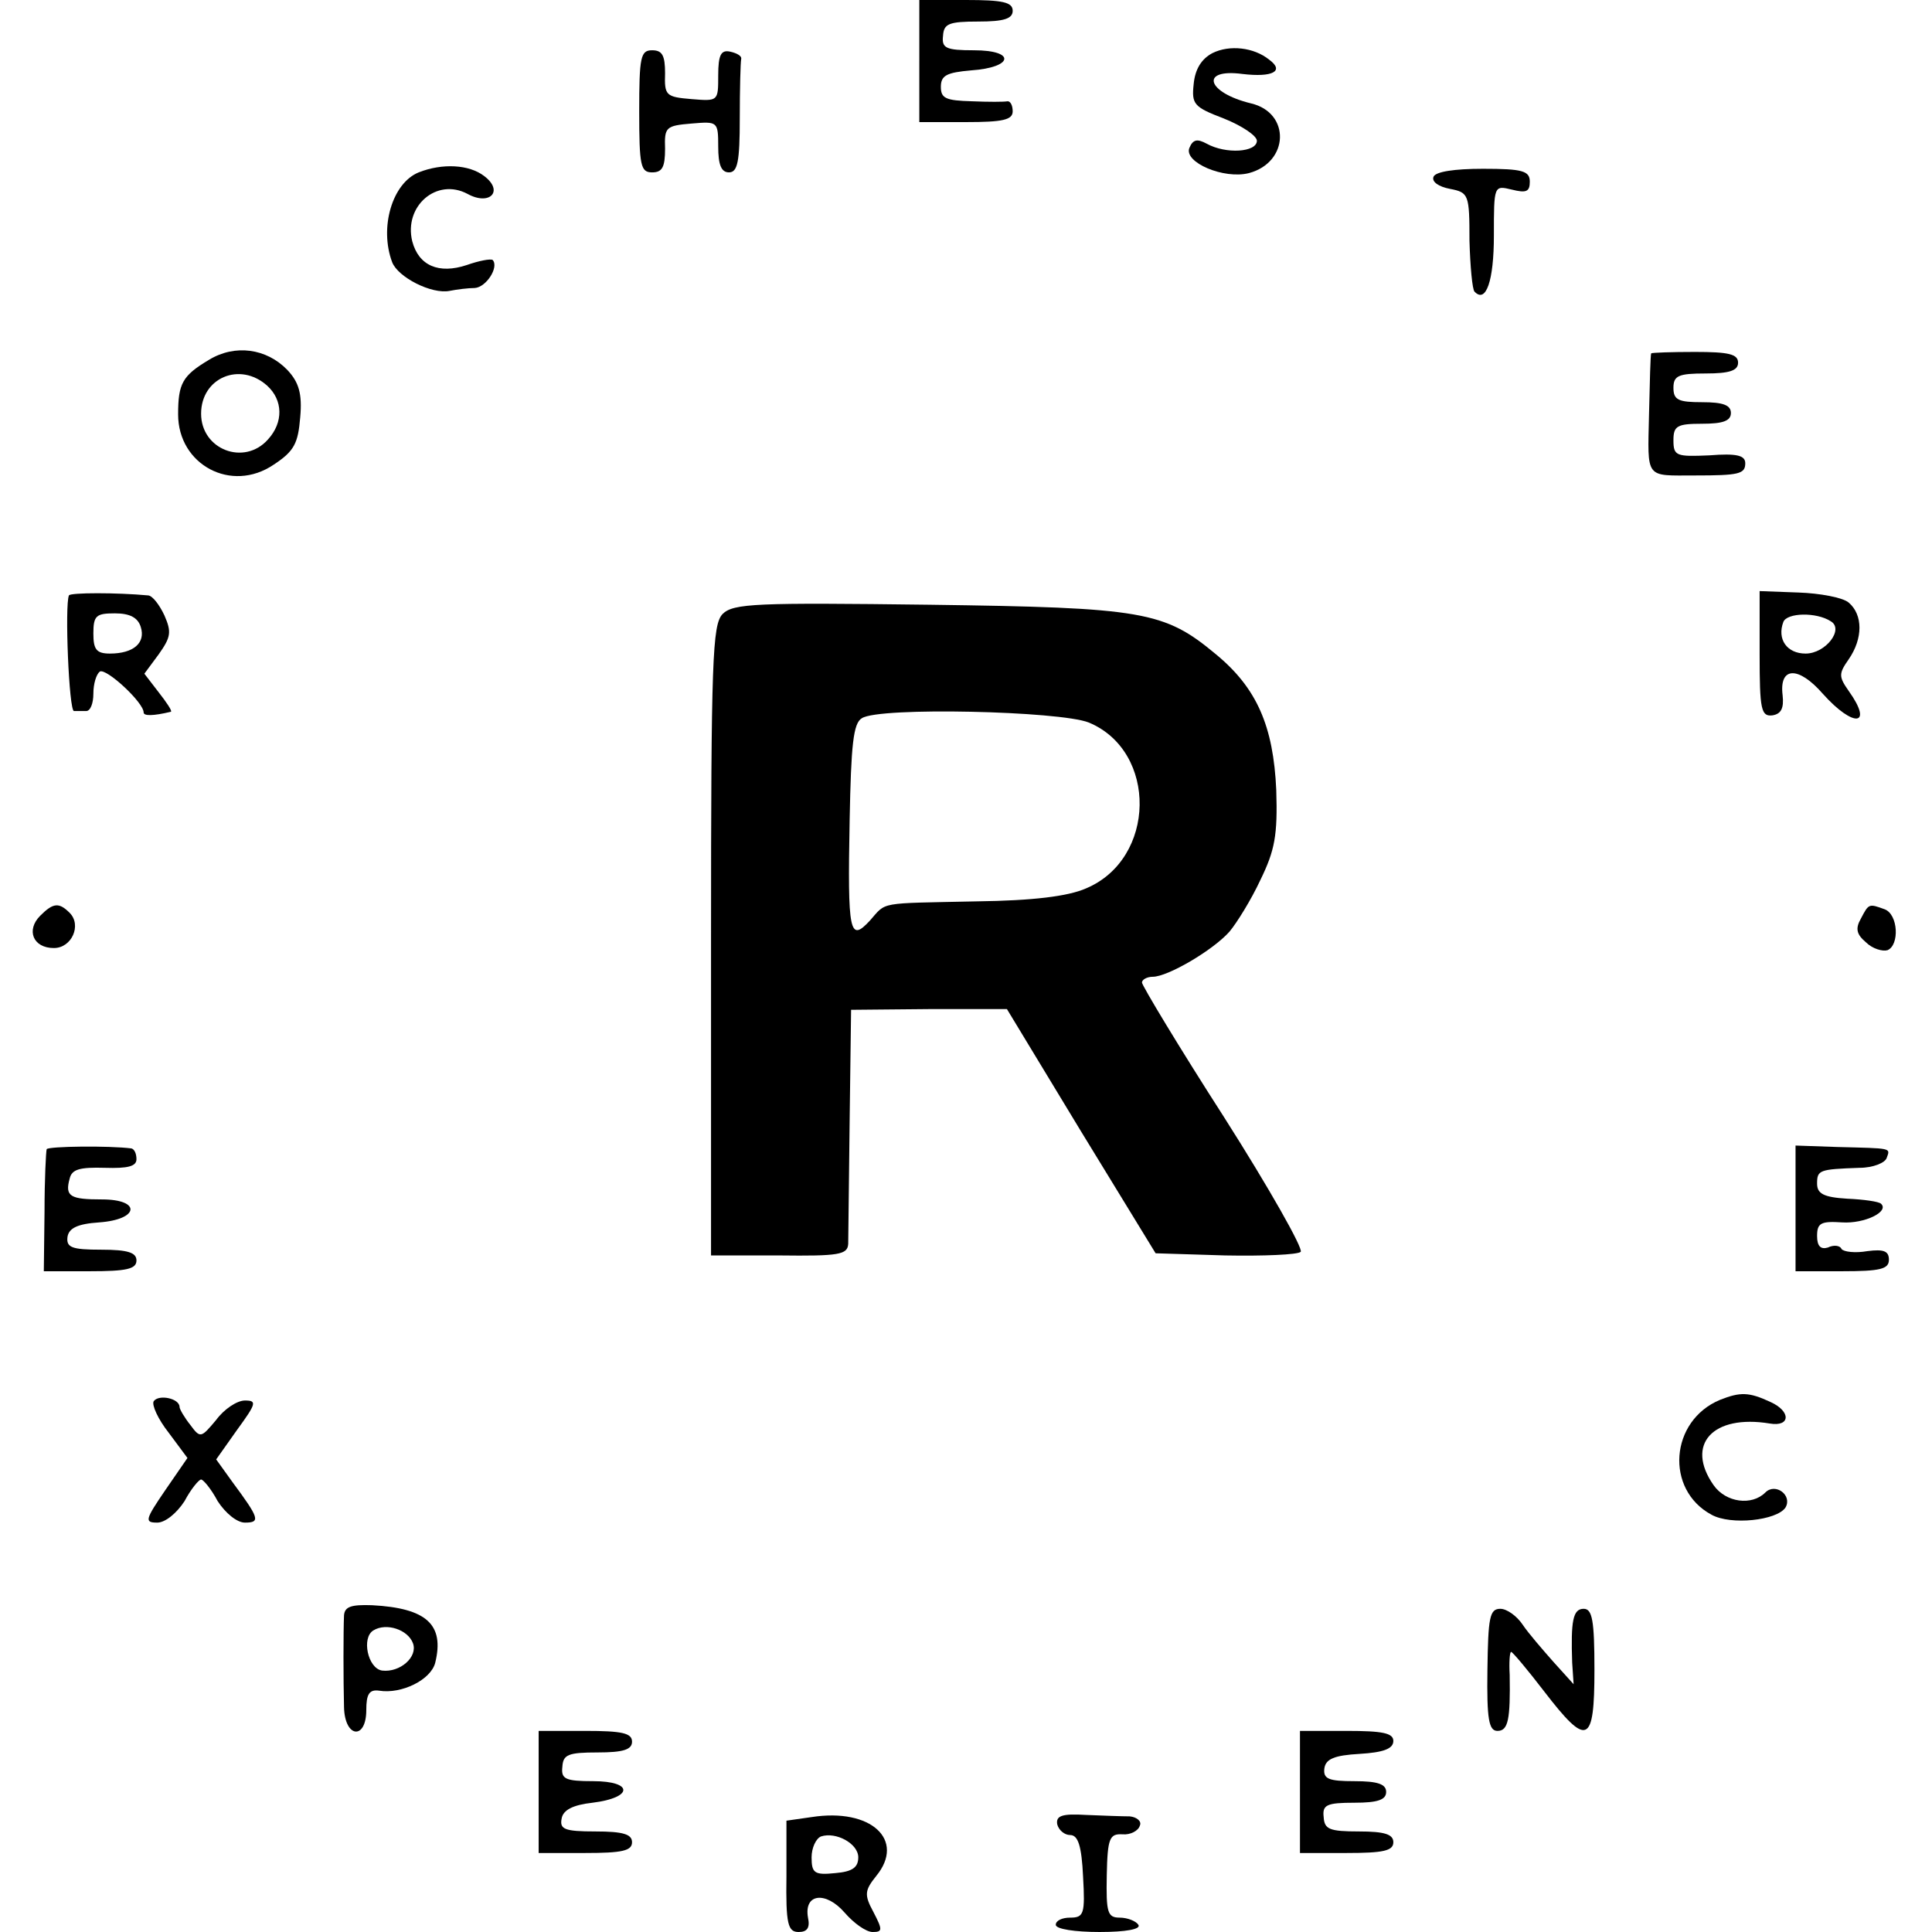 <?xml version="1.0" standalone="no"?>
<!DOCTYPE svg PUBLIC "-//W3C//DTD SVG 20010904//EN"
 "http://www.w3.org/TR/2001/REC-SVG-20010904/DTD/svg10.dtd">
<svg version="1.0" xmlns="http://www.w3.org/2000/svg"
 width="269pt" height="269pt" viewBox="0 0 269 269"
 preserveAspectRatio="xMidYMid meet">
<g transform="translate(0,269) scale(0.1,-0.1)"
fill="#000000" stroke="none">
<path d="M1280 2605 l0 -85 65 0 c51 0 65 3 65 15 0 8 -3 14 -7 14 -5 -1 -27
-1 -50 0 -36 1 -43 4 -43 20 0 16 8 20 42 23 59 4 63 28 4 28 -39 0 -45 3 -43
20 1 17 8 20 49 20 36 0 48 4 48 15 0 12 -14 15 -65 15 l-65 0 0 -85z"/>
<path d="M1688 2616 c-15 -8 -24 -22 -26 -43 -3 -28 0 -32 42 -48 25 -10 46
-24 46 -31 0 -16 -43 -19 -70 -4 -13 7 -19 6 -24 -6 -8 -20 48 -44 83 -35 56
15 58 84 3 97 -62 15 -72 49 -12 41 42 -5 59 4 37 20 -21 17 -55 21 -79 9z"/>
<path d="M890 2535 c0 -76 2 -85 18 -85 14 0 18 7 18 33 -1 30 1 32 37 35 36
3 37 3 37 -32 0 -25 4 -36 15 -36 12 0 15 15 15 75 0 41 1 78 2 83 1 4 -6 8
-15 10 -13 3 -17 -4 -17 -33 0 -36 0 -36 -37 -33 -36 3 -38 5 -37 36 0 25 -4
32 -18 32 -16 0 -18 -9 -18 -85z"/>
<path d="M583 2450 c-37 -15 -55 -77 -37 -125 8 -21 55 -45 80 -40 10 2 26 4
35 4 16 1 34 29 25 39 -3 2 -19 -1 -36 -7 -39 -13 -67 -1 -76 33 -12 49 34 89
77 66 31 -17 51 4 23 25 -21 16 -58 18 -91 5z"/>
<path d="M1996 2444 c-3 -7 7 -14 23 -17 26 -5 27 -8 27 -72 1 -36 4 -68 7
-71 16 -17 27 15 27 78 0 70 0 70 25 64 20 -5 25 -3 25 11 0 15 -10 18 -65 18
-40 0 -66 -4 -69 -11z"/>
<path d="M291 2189 c-37 -22 -43 -33 -43 -76 0 -70 74 -110 133 -70 29 19 34
30 37 66 3 33 -2 49 -18 66 -29 30 -73 36 -109 14z m81 -36 c22 -20 23 -51 1
-75 -33 -37 -93 -14 -93 36 0 50 54 73 92 39z"/>
<path d="M2299 2198 c-1 -2 -2 -40 -3 -85 -2 -91 -6 -85 64 -85 61 0 70 2 70
17 0 11 -12 14 -50 11 -46 -2 -50 -1 -50 21 0 20 5 23 40 23 29 0 40 4 40 15
0 11 -11 15 -40 15 -33 0 -40 3 -40 20 0 17 7 20 45 20 33 0 45 4 45 15 0 12
-13 15 -60 15 -33 0 -60 -1 -61 -2z"/>
<path d="M96 1861 c-6 -13 0 -161 7 -161 4 0 12 0 17 0 6 0 10 11 10 24 0 14
4 27 9 31 9 5 61 -43 61 -57 0 -5 13 -5 38 1 2 1 -6 13 -17 27 l-20 26 20 27
c17 24 18 31 8 54 -7 15 -17 28 -23 28 -43 4 -108 4 -110 0z m100 -44 c7 -22
-10 -37 -43 -37 -19 0 -23 6 -23 28 0 25 4 28 30 28 21 0 32 -6 36 -19z"/>
<path d="M2450 1779 c0 -77 2 -87 18 -85 12 2 16 10 14 28 -5 40 22 41 56 2
43 -48 71 -45 36 4 -14 20 -14 24 0 44 20 29 20 62 0 79 -8 7 -40 13 -70 14
l-54 2 0 -88z m99 46 c19 -11 -7 -45 -35 -45 -26 0 -40 20 -31 44 5 13 46 14
66 1z"/>
<path d="M1006 1835 c-14 -15 -16 -62 -16 -455 l0 -438 95 0 c83 -1 95 1 96
16 0 9 1 87 2 172 l2 154 108 1 109 0 103 -170 104 -170 97 -3 c53 -1 101 1
105 5 4 4 -44 89 -107 188 -63 98 -114 183 -114 187 0 4 7 8 15 8 21 0 84 37
107 63 10 12 30 44 43 72 20 41 24 62 22 125 -4 89 -27 142 -84 189 -72 60
-101 65 -399 69 -241 3 -273 2 -288 -13z m510 -151 c96 -40 94 -190 -4 -231
-25 -11 -74 -17 -152 -18 -139 -3 -125 0 -149 -27 -28 -30 -31 -18 -28 140 2
105 5 135 17 142 24 16 276 10 316 -6z"/>
<path d="M56 1415 c-20 -20 -10 -45 19 -45 25 0 39 32 22 49 -15 15 -23 14
-41 -4z"/>
<path d="M2591 1411 c-8 -14 -6 -22 7 -33 9 -9 23 -13 30 -11 17 7 15 50 -4
57 -22 8 -22 8 -33 -13z"/>
<path d="M65 1090 c-1 -3 -3 -42 -3 -87 l-1 -83 64 0 c51 0 65 3 65 15 0 11
-12 15 -49 15 -41 0 -49 3 -47 18 2 12 14 18 44 20 56 4 59 32 4 32 -44 0 -52
4 -45 29 3 13 14 16 49 15 32 -1 44 2 44 12 0 8 -3 14 -7 15 -31 4 -115 3
-118 -1z"/>
<path d="M2500 1008 l0 -88 65 0 c53 0 65 3 65 16 0 12 -7 15 -30 12 -17 -3
-33 -1 -36 3 -2 5 -11 6 -19 2 -10 -3 -15 2 -15 16 0 18 5 21 35 19 31 -2 66
15 54 26 -3 3 -24 6 -47 7 -33 2 -42 7 -42 21 0 19 3 20 59 22 19 0 36 7 38
14 5 14 8 13 -69 15 l-58 2 0 -87z"/>
<path d="M214 739 c-3 -5 6 -25 21 -44 l26 -35 -31 -45 c-28 -41 -29 -45 -11
-45 11 0 27 13 38 30 9 17 20 30 23 30 3 0 14 -13 23 -30 11 -17 27 -30 38
-30 22 0 20 6 -17 56 l-23 32 29 41 c27 37 28 41 11 41 -11 0 -29 -12 -40 -27
-21 -25 -22 -26 -36 -7 -8 10 -15 22 -15 25 0 12 -29 18 -36 8z"/>
<path d="M2395 741 c-70 -29 -77 -125 -12 -160 27 -15 91 -8 103 10 10 17 -14
35 -28 21 -19 -19 -55 -14 -72 10 -40 57 -1 99 78 86 29 -5 30 17 1 30 -30 14
-42 14 -70 3z"/>
<path d="M479 441 c-1 -22 -1 -90 0 -128 1 -43 31 -46 31 -4 0 22 4 29 18 27
31 -5 72 15 78 39 13 53 -12 76 -88 80 -29 1 -38 -2 -39 -14z m96 -39 c7 -19
-18 -41 -43 -38 -20 3 -29 46 -12 56 18 11 48 1 55 -18z"/>
<path d="M2071 365 c-1 -69 2 -85 14 -85 15 0 18 16 17 78 -1 17 0 32 2 32 2
0 23 -25 46 -55 60 -78 70 -74 70 30 0 69 -3 85 -15 85 -15 0 -18 -17 -16 -75
l2 -30 -28 31 c-15 17 -35 40 -43 52 -8 12 -22 22 -31 22 -15 0 -17 -12 -18
-85z"/>
<path d="M750 195 l0 -85 65 0 c51 0 65 3 65 15 0 11 -12 15 -51 15 -43 0 -50
3 -47 18 2 12 16 19 43 22 57 7 57 30 1 30 -39 0 -45 3 -43 20 1 17 8 20 49
20 36 0 48 4 48 15 0 12 -14 15 -65 15 l-65 0 0 -85z"/>
<path d="M1810 195 l0 -85 65 0 c51 0 65 3 65 15 0 11 -12 15 -48 15 -41 0
-48 3 -49 20 -2 17 4 20 43 20 32 0 44 4 44 15 0 11 -12 15 -44 15 -36 0 -44
3 -42 18 2 13 14 18 49 20 33 2 47 7 47 18 0 11 -15 14 -65 14 l-65 0 0 -85z"/>
<path d="M1130 160 l-35 -5 0 -77 c-1 -67 2 -78 17 -78 12 0 16 6 13 20 -6 34
25 37 51 7 13 -15 30 -27 39 -27 14 0 14 3 1 28 -13 24 -12 30 4 50 41 50 -7
95 -90 82z m65 -56 c0 -14 -8 -20 -32 -22 -29 -3 -33 0 -33 22 0 13 6 26 13
29 21 7 52 -10 52 -29z"/>
<path d="M1472 150 c2 -8 10 -15 18 -15 11 0 16 -15 18 -58 3 -52 1 -57 -18
-57 -11 0 -20 -4 -20 -10 0 -6 27 -10 61 -10 37 0 58 4 54 10 -3 5 -15 10 -26
10 -17 0 -19 7 -18 59 1 52 4 58 22 57 11 -1 22 5 24 12 3 6 -4 12 -14 13 -10
0 -37 1 -61 2 -33 2 -42 -1 -40 -13z"/>
</g>
</svg>
